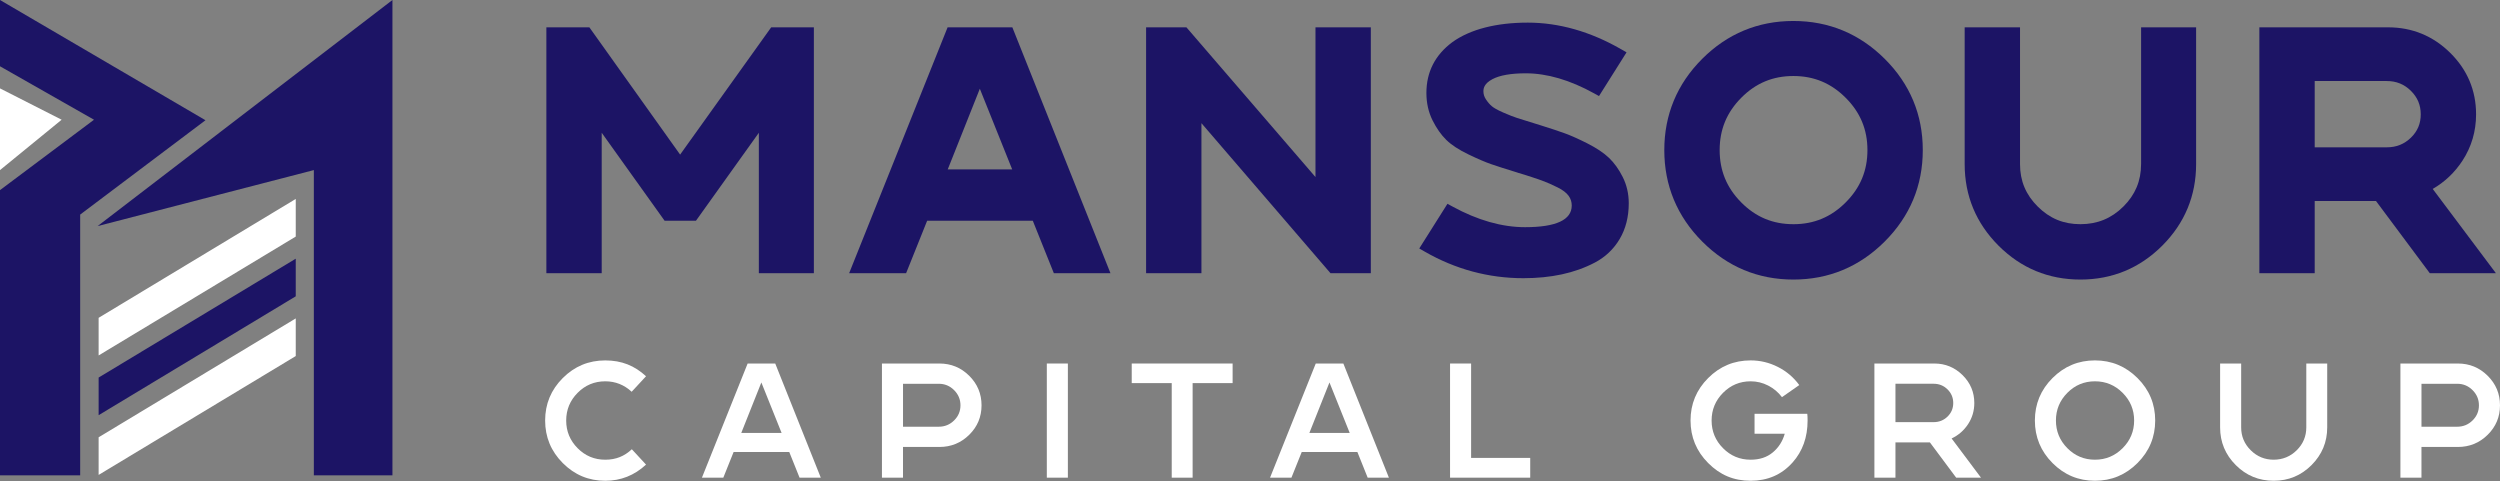<svg width="369" height="71" viewBox="0 0 369 71" fill="none" xmlns="http://www.w3.org/2000/svg">
<rect x="0" y="0" width="369" height="71" fill="#808080" stroke="none"/>
<path d="M100.386 22.819L86.992 4.034H80.643V40.325H88.812V19.596L98.094 32.58H102.724L112.006 19.596V40.325H120.127V4.034H113.827L100.386 22.819Z" fill="#1C1465"/>
<path d="M139.866 4.034L125.334 40.325H133.741L136.847 32.58H152.441L155.548 40.325H163.904L149.423 4.034H139.864H139.866ZM149.399 25H139.887L144.623 13.098L149.397 25H149.399Z" fill="#1C1465"/>
<path d="M194.165 26.134L175.117 4.034H169.163V40.325H177.332V18.18L196.382 40.325H202.334V4.034H194.165V26.134Z" fill="#1C1465"/>
<path d="M237.487 23.301C236.718 22.569 235.65 21.853 234.313 21.175C233.023 20.521 231.894 20.017 230.958 19.676C230.046 19.346 228.841 18.946 227.374 18.488C227.177 18.413 226.903 18.327 226.536 18.227C225.366 17.869 224.495 17.598 223.948 17.421C223.422 17.252 222.728 16.979 221.885 16.613C220.906 16.189 220.43 15.874 220.206 15.686C219.882 15.418 219.579 15.063 219.301 14.632C219.067 14.268 218.952 13.889 218.952 13.47C218.952 13.006 219.091 12.313 220.295 11.679C221.375 11.11 223.023 10.821 225.198 10.821C228.348 10.821 231.735 11.813 235.265 13.766L236.013 14.179L240.078 7.726L239.262 7.257C234.738 4.656 230.105 3.339 225.497 3.339C220.888 3.339 217.008 4.31 214.355 6.23C211.823 8.112 210.537 10.63 210.537 13.714C210.537 15.197 210.843 16.562 211.446 17.769C212.032 18.941 212.714 19.91 213.473 20.65C214.24 21.4 215.312 22.1 216.745 22.792C218.123 23.455 219.227 23.929 220.121 24.238C220.977 24.535 222.232 24.937 223.851 25.433L223.958 25.466C224.06 25.512 224.167 25.544 224.275 25.56L224.341 25.581C225.693 26 226.766 26.353 227.53 26.627C228.27 26.895 229.075 27.246 229.923 27.672C230.673 28.046 231.217 28.466 231.54 28.917C231.842 29.34 231.988 29.805 231.988 30.341C231.988 32.459 229.671 33.532 225.101 33.532C221.687 33.532 218.083 32.506 214.39 30.486L213.645 30.078L209.483 36.675L210.3 37.144C214.822 39.745 219.719 41.062 224.854 41.062C226.881 41.062 228.786 40.872 230.518 40.499C232.266 40.123 233.902 39.539 235.383 38.764C236.941 37.947 238.182 36.77 239.072 35.265C239.957 33.766 240.405 31.993 240.405 29.997C240.405 28.612 240.107 27.314 239.52 26.139C238.949 24.999 238.265 24.044 237.485 23.299L237.487 23.301Z" fill="#1C1465"/>
<path d="M264.703 3.097C259.48 3.097 254.951 4.978 251.242 8.689C247.533 12.4 245.651 16.93 245.651 22.154C245.651 27.378 247.531 31.917 251.241 35.643C254.95 39.372 259.48 41.263 264.703 41.263C269.925 41.263 274.462 39.373 278.188 35.645C281.915 31.918 283.803 27.378 283.803 22.154C283.803 16.93 281.914 12.398 278.187 8.688C274.46 4.978 269.923 3.097 264.703 3.097ZM264.703 33.09C261.67 33.09 259.153 32.039 257.01 29.879C254.864 27.716 253.821 25.19 253.821 22.154C253.821 19.118 254.864 16.592 257.01 14.43C259.153 12.269 261.67 11.22 264.703 11.22C267.736 11.22 270.261 12.271 272.422 14.433C274.583 16.595 275.634 19.121 275.634 22.156C275.634 25.19 274.583 27.716 272.422 29.879C270.261 32.041 267.736 33.092 264.703 33.092V33.09Z" fill="#1C1465"/>
<path d="M316.023 24.227C316.023 26.696 315.166 28.745 313.406 30.491C311.642 32.24 309.568 33.09 307.064 33.09C304.56 33.09 302.535 32.24 300.772 30.491C299.011 28.745 298.155 26.696 298.155 24.227V4.034H289.985V24.227C289.985 28.895 291.668 32.943 294.985 36.262C298.302 39.58 302.366 41.263 307.066 41.263C311.765 41.263 315.828 39.58 319.147 36.262C322.464 32.943 324.146 28.895 324.146 24.227V4.034H316.026V24.227H316.023Z" fill="#1C1465"/>
<path d="M359.07 27.887C360.843 26.861 362.312 25.468 363.447 23.736C364.789 21.689 365.469 19.379 365.469 16.877C365.469 13.353 364.184 10.3 361.649 7.798C359.118 5.3 356.034 4.034 352.483 4.034H333.481V40.325H341.65V29.67H350.698L358.638 40.325H368.396L359.07 27.887ZM341.65 11.96H352.287C353.696 11.96 354.859 12.432 355.844 13.401C356.825 14.367 357.302 15.504 357.302 16.876C357.302 18.247 356.827 19.373 355.849 20.322C354.865 21.279 353.699 21.744 352.287 21.744H341.65V11.96Z" fill="#1C1465"/>
<path d="M93.258 66.309L95.355 68.576C93.636 70.167 91.628 70.963 89.33 70.963C86.889 70.963 84.8 70.09 83.065 68.347C81.33 66.605 80.462 64.511 80.462 62.068C80.462 59.625 81.33 57.536 83.065 55.801C84.8 54.066 86.887 53.197 89.33 53.197C91.773 53.197 93.668 53.977 95.355 55.535L93.234 57.824C92.126 56.796 90.824 56.282 89.33 56.282C87.74 56.282 86.382 56.849 85.257 57.982C84.133 59.114 83.57 60.478 83.57 62.068C83.57 63.658 84.133 65.021 85.257 66.153C86.382 67.287 87.739 67.853 89.33 67.853C90.922 67.853 92.15 67.34 93.258 66.311V66.309Z" fill="white"/>
<path d="M114.425 53.655L121.148 70.504H118.015L116.497 66.72H108.279L106.761 70.504H103.604L110.351 53.655H114.424H114.425ZM109.413 63.899H115.364L112.376 56.45L109.412 63.899H109.413Z" fill="white"/>
<path d="M138.657 53.655C140.376 53.655 141.842 54.258 143.055 55.463C144.269 56.669 144.875 58.123 144.875 59.826C144.875 61.529 144.269 62.98 143.055 64.176C141.842 65.374 140.376 65.972 138.657 65.972H133.283V70.504H130.175V53.655H138.657ZM138.562 62.983C139.445 62.983 140.201 62.674 140.826 62.055C141.453 61.437 141.765 60.694 141.765 59.826C141.765 58.959 141.453 58.211 140.826 57.584C140.199 56.957 139.443 56.645 138.562 56.645H133.285V62.985H138.562V62.983Z" fill="white"/>
<path d="M157.617 70.504H154.51V53.655H157.617V70.504Z" fill="white"/>
<path d="M167.042 53.655H181.934V56.547H176.031V70.504H172.947V56.547H167.043V53.655H167.042Z" fill="white"/>
<path d="M198.279 53.655L205.002 70.504H201.869L200.351 66.72H192.133L190.615 70.504H187.458L194.205 53.655H198.278H198.279ZM193.266 63.899H199.217L196.229 56.45L193.264 63.899H193.266Z" fill="white"/>
<path d="M217.138 67.587H225.86V70.504H214.028V53.655H217.136V67.587H217.138Z" fill="white"/>
<path d="M258.97 61.078H266.753C266.785 61.303 266.801 61.633 266.801 62.066C266.801 64.541 266.061 66.606 264.584 68.261C262.977 70.062 260.914 70.961 258.391 70.961C255.868 70.961 253.86 70.089 252.126 68.346C250.391 66.603 249.523 64.509 249.523 62.066C249.523 59.623 250.391 57.534 252.126 55.799C253.86 54.064 255.948 53.195 258.391 53.195C259.804 53.195 261.146 53.517 262.416 54.16C263.685 54.803 264.738 55.694 265.573 56.836L263.019 58.62C262.472 57.896 261.794 57.327 260.982 56.909C260.17 56.491 259.308 56.282 258.392 56.282C256.803 56.282 255.444 56.849 254.32 57.982C253.196 59.115 252.633 60.478 252.633 62.068C252.633 63.658 253.196 65.021 254.32 66.153C255.444 67.287 256.801 67.853 258.392 67.853C259.71 67.853 260.799 67.496 261.658 66.78C262.518 66.066 263.108 65.146 263.43 64.02H258.971V61.079L258.97 61.078Z" fill="white"/>
<path d="M288.058 64.718L292.395 70.504H288.732L284.852 65.297H279.769V70.504H276.661V53.655H285.505C287.126 53.655 288.517 54.226 289.673 55.366C290.829 56.508 291.408 57.881 291.408 59.488C291.408 60.63 291.103 61.666 290.493 62.597C289.882 63.53 289.07 64.237 288.059 64.718H288.058ZM285.407 62.307C286.211 62.307 286.893 62.035 287.455 61.488C288.018 60.942 288.298 60.274 288.298 59.486C288.298 58.699 288.018 58.027 287.455 57.474C286.892 56.919 286.209 56.642 285.407 56.642H279.769V62.306H285.407V62.307Z" fill="white"/>
<path d="M302.95 55.799C304.685 54.064 306.772 53.195 309.215 53.195C311.658 53.195 313.749 54.063 315.492 55.799C317.235 57.534 318.107 59.625 318.107 62.066C318.107 64.508 317.235 66.602 315.492 68.346C313.749 70.091 311.657 70.961 309.215 70.961C306.774 70.961 304.685 70.089 302.95 68.346C301.215 66.603 300.348 64.509 300.348 62.066C300.348 59.623 301.215 57.534 302.95 55.799ZM305.143 66.152C306.267 67.285 307.624 67.852 309.215 67.852C310.807 67.852 312.167 67.285 313.299 66.152C314.431 65.019 314.998 63.656 314.998 62.066C314.998 60.476 314.431 59.113 313.299 57.981C312.167 56.847 310.805 56.281 309.215 56.281C307.625 56.281 306.267 56.847 305.143 57.981C304.018 59.113 303.455 60.476 303.455 62.066C303.455 63.656 304.018 65.019 305.143 66.152Z" fill="white"/>
<path d="M340.413 53.655H343.497V63.079C343.497 65.248 342.725 67.104 341.183 68.648C339.641 70.19 337.777 70.961 335.592 70.961C333.408 70.961 331.543 70.19 330.001 68.648C328.459 67.106 327.688 65.249 327.688 63.079V53.655H330.796V63.079C330.796 64.396 331.266 65.522 332.205 66.453C333.144 67.386 334.274 67.852 335.591 67.852C336.908 67.852 338.061 67.386 339 66.453C339.939 65.522 340.41 64.396 340.41 63.079V53.655H340.413Z" fill="white"/>
<path d="M362.782 53.655C364.501 53.655 365.967 54.258 367.18 55.463C368.394 56.669 369 58.123 369 59.826C369 61.529 368.394 62.98 367.18 64.176C365.967 65.374 364.501 65.972 362.782 65.972H357.408V70.504H354.301V53.655H362.782ZM362.687 62.983C363.57 62.983 364.326 62.674 364.951 62.055C365.578 61.437 365.89 60.694 365.89 59.826C365.89 58.959 365.578 58.211 364.951 57.584C364.324 56.957 363.569 56.645 362.687 56.645H357.41V62.985H362.687V62.983Z" fill="white"/>
<path d="M57.925 0V70.155H46.324V25.104L14.406 33.371L57.925 0Z" fill="#1C1465"/>
<path d="M0 0L30.327 17.747L11.834 31.671V70.155H0V28.062L13.875 17.672L0 9.783V0Z" fill="#1C1465"/>
<path d="M0 13.046V25.105L9.097 17.672L0 13.046Z" fill="white"/>
<path d="M14.557 46.91L43.652 29.364V34.919L14.557 52.464V46.91Z" fill="white"/>
<path d="M14.557 55.727L43.652 38.181V43.736L14.557 61.281V55.727Z" fill="#1C1465"/>
<path d="M14.557 64.543L43.652 46.997V52.553L14.557 70.097V64.543Z" fill="white"/>
</svg>
